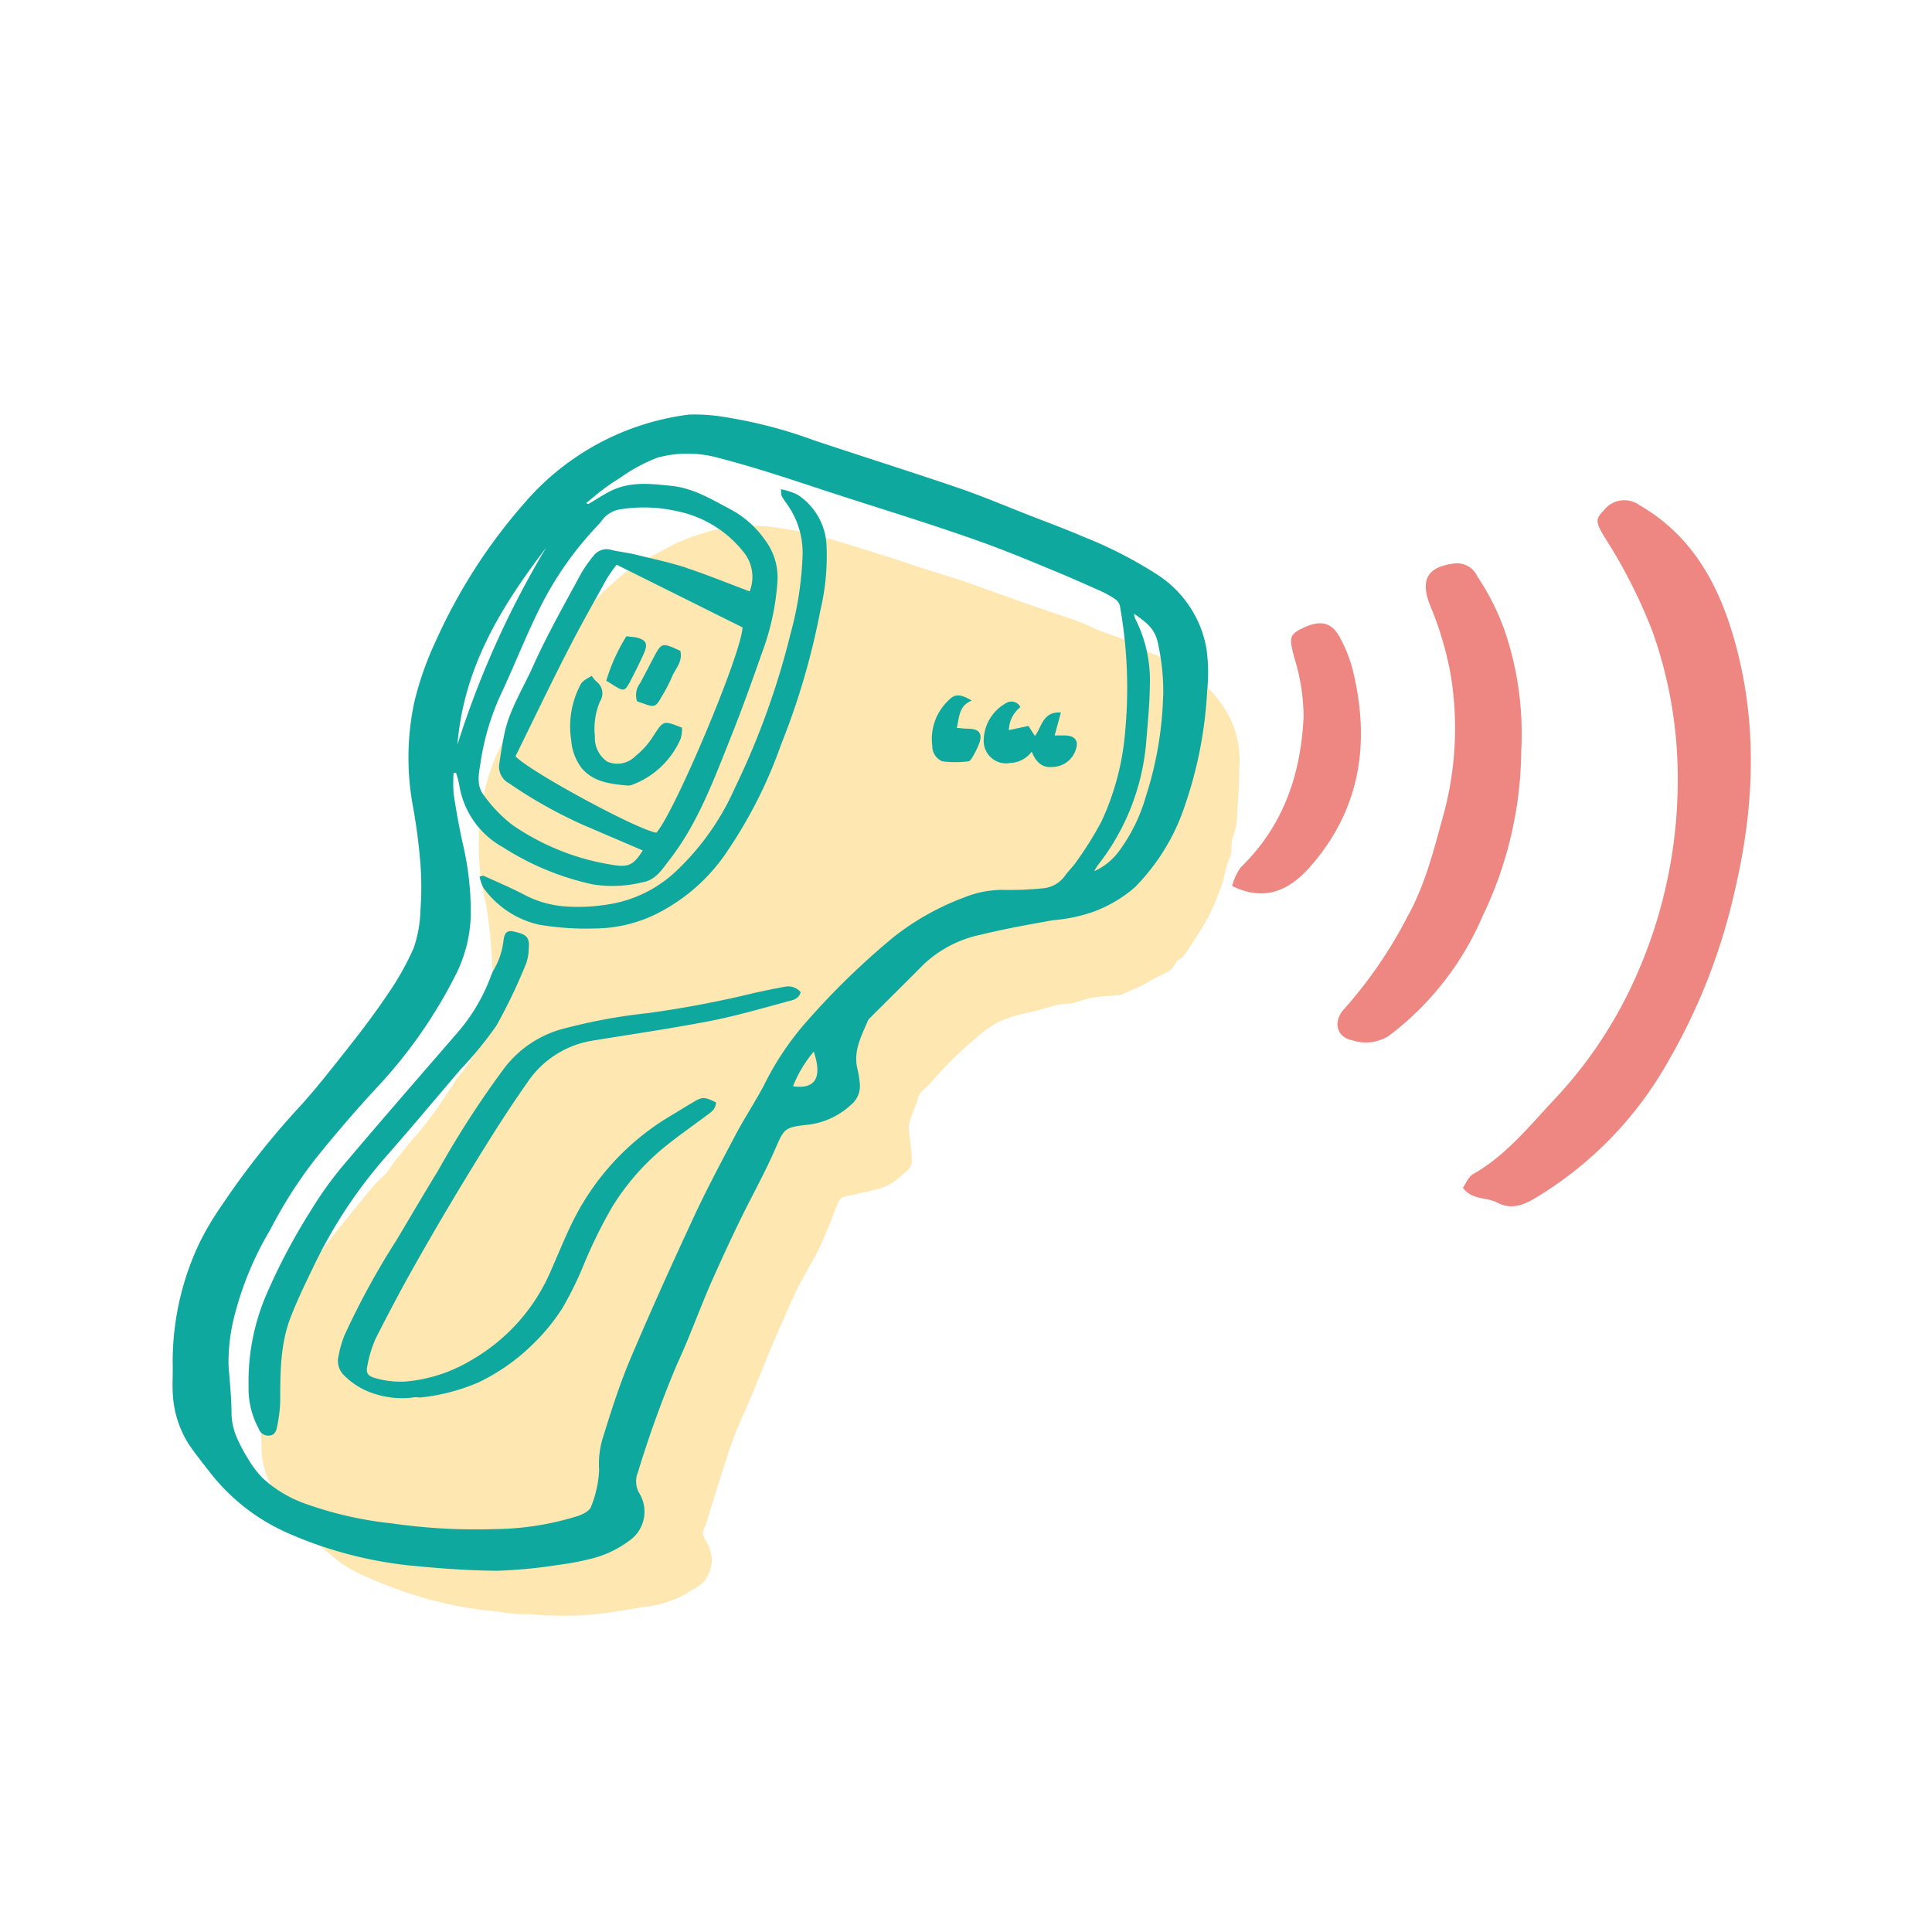 <svg id="Layer_1" data-name="Layer 1" xmlns="http://www.w3.org/2000/svg" viewBox="0 0 192 192"><defs><style>.cls-1{fill:#ffcc5c;opacity:0.48;}.cls-2{fill:#0ea89f;}.cls-3{fill:#ee8781;}</style></defs><title>Artboard 25 copy</title><path class="cls-1" d="M121.58,87.45a27.91,27.91,0,0,1-1.45,3.6,44.71,44.71,0,0,1-2.46,3.9,2.81,2.81,0,0,1-.52.44c-.07.06-.15.08-.2.15a4.06,4.06,0,0,1-.64.87c-.55.36-1.16.57-1.72.9s-.81.46-1.22.68c-.25.13-.54.23-.81.36a8.67,8.67,0,0,0-.87.39c-.12,0-.2.15-.3.14-.86.09-1.7.1-2.55.22a9.78,9.78,0,0,0-1.46.35,4.66,4.66,0,0,1-1.13.29c-1.35,0-2.52.59-3.77.82a15.62,15.62,0,0,0-3.25,1,12,12,0,0,0-2.24,1.6,37.15,37.15,0,0,0-4.5,4.45c-.46.51-1.11.87-1.29,1.59-.28,1.16-1.07,2.19-.84,3.47a3,3,0,0,1,.05.45c.09.8.2,1.58.21,2.35a1.34,1.34,0,0,1-.35.75c-.23.27-.55.46-.8.7A5,5,0,0,1,87,118.22c-.79.19-1.55.38-2.33.54a6.14,6.14,0,0,0-.9.21,1,1,0,0,0-.45.49c-.59,1.43-1.13,2.92-1.79,4.33s-1.47,2.67-2.15,4c-.54,1.06-1,2.16-1.48,3.23-.6,1.35-1.2,2.72-1.75,4.08s-1.12,2.8-1.7,4.17c-.43,1-.93,2.05-1.33,3.07-.48,1.2-.86,2.43-1.25,3.63-.51,1.58-1,3.17-1.49,4.75a6,6,0,0,1-.37,1.1c-.34.62,0,1.08.3,1.6a4.14,4.14,0,0,1,.44,1.65,3.68,3.68,0,0,1-.5,1.66c-.33.68-1,1-1.57,1.35a10.56,10.56,0,0,1-4.38,1.58c-1.88.26-3.74.65-5.62.81a34.66,34.66,0,0,1-5.35,0c-1-.11-2,0-3-.19s-2-.2-3-.36a39.56,39.56,0,0,1-7.61-1.9,40.88,40.88,0,0,1-4.28-1.77,13,13,0,0,1-2.73-1.87A22.06,22.06,0,0,1,29,150.65a21.2,21.2,0,0,1-1.83-2.56A8.87,8.87,0,0,1,26,144.32c0-1.48-.15-3-.14-4.42a18.79,18.79,0,0,1,.31-2.07,21,21,0,0,1,.33-2.15c.29-1.18.65-2.34,1-3.5a12.38,12.38,0,0,1,.72-2,20.21,20.21,0,0,1,1.13-1.76c.72-1.16,1.38-2.36,2.15-3.48s1.65-2.2,2.52-3.29,2-2.47,3-3.69c.4-.48.88-.88,1.33-1.34.26-.28.47-.64.72-1,.62-.78,1.23-1.55,1.87-2.32.24-.29.52-.55.74-.84.53-.65,1-1.3,1.54-2,.25-.34.48-.68.72-1.05.4-.58.78-1.17,1.16-1.75a5.31,5.31,0,0,1,.33-.52,14.09,14.09,0,0,0,3.21-6.36A25.56,25.56,0,0,0,48.93,96a50.68,50.68,0,0,0-.47-5.1c-.17-1.34-.55-2.63-.72-4A28.27,28.27,0,0,1,47.59,83a21.62,21.62,0,0,1,1.55-7.49c.54-1.34,1.32-2.61,1.85-4,.34-.83.83-1.54,1.24-2.32a40,40,0,0,1,3.17-5,40.74,40.74,0,0,1,3.47-4.26c1-1.08,2.11-2.07,3.2-3a16.55,16.55,0,0,1,1.59-1c.25-.13.46-.33.7-.44.93-.51,1.84-1,2.78-1.47a19.84,19.84,0,0,1,2.93-1.09,17.6,17.6,0,0,1,4.26-.73,30.69,30.69,0,0,1,4.79.55,8.54,8.54,0,0,1,1.56.32c.1,0,.21.16.31.27s0-.06.05-.09a15.61,15.61,0,0,1,1.82.42c1.9.57,3.8,1.17,5.69,1.76,1,.32,2,.68,3,1l2.28.71c.86.27,1.75.55,2.61.85l5.29,1.9,4,1.38a22,22,0,0,1,2.43.9c1.21.63,2.5.95,3.74,1.46.82.34,1.57.84,2.37,1.22.27.15.62.2.89.36.75.4,1.46.83,2.2,1.25.45.26.86.56,1.32.79a9.9,9.9,0,0,1,2.55,2.51,9,9,0,0,1,1.55,3,10,10,0,0,1,.38,3.51c0,1.54-.12,3.06-.21,4.57a6.34,6.34,0,0,1-.38,2.23c-.35.75,0,1.51-.4,2.23A13.78,13.78,0,0,0,121.58,87.45Z"/><path class="cls-2" d="M115,57.1a42,42,0,0,0-7.24-3.72c-1.79-.77-3.62-1.45-5.44-2.16-2.38-.93-4.74-1.93-7.16-2.76-4.73-1.61-9.49-3.11-14.23-4.69a46.45,46.45,0,0,0-8.7-2.29,18.16,18.16,0,0,0-3.76-.28A25.81,25.81,0,0,0,52.11,50a54.72,54.72,0,0,0-8.84,13.79,31.33,31.33,0,0,0-2.1,6A26.52,26.52,0,0,0,41,79.93a57.79,57.79,0,0,1,.78,5.91,30.37,30.37,0,0,1,0,4.63,12.28,12.28,0,0,1-.68,3.77,27.87,27.87,0,0,1-2.63,4.65c-1.24,1.85-2.6,3.63-4,5.4s-2.9,3.7-4.47,5.45a81.12,81.12,0,0,0-7.93,10,30.2,30.2,0,0,0-2.19,3.66A27.48,27.48,0,0,0,17.17,136c0,.81-.05,1.63,0,2.44a10.29,10.29,0,0,0,1.58,5.07c.63.94,1.35,1.83,2.05,2.73a20,20,0,0,0,8,6.2,40.54,40.54,0,0,0,11.86,3.13c2.91.29,5.83.51,8.75.53a48.82,48.82,0,0,0,6.06-.58,26,26,0,0,0,3-.55,10.47,10.47,0,0,0,4-1.81,3.51,3.51,0,0,0,1.09-4.72,2.37,2.37,0,0,1-.15-2.17,109.08,109.08,0,0,1,3.9-10.76c1.23-2.65,2.21-5.41,3.38-8.09,1-2.23,2-4.43,3.09-6.63s2.22-4.24,3.18-6.42.91-2.34,3.29-2.59a7.6,7.6,0,0,0,4.34-2,2.41,2.41,0,0,0,.85-2.16,9.91,9.91,0,0,0-.24-1.44c-.41-1.76.42-3.24,1.06-4.77a1,1,0,0,1,.23-.28c1.75-1.75,3.52-3.49,5.26-5.25a11.78,11.78,0,0,1,5.76-3c2.35-.58,4.74-1,7.13-1.43a16.11,16.11,0,0,0,3.88-.79,13.25,13.25,0,0,0,4.27-2.49,20.91,20.91,0,0,0,4.6-7.1,41.53,41.53,0,0,0,2.58-12.46,17.36,17.36,0,0,0-.07-4.13A11,11,0,0,0,115,57.1Zm-46.72-.65c-1.69-.56-3.44-.92-5.18-1.35-.75-.18-1.52-.26-2.27-.43a1.63,1.63,0,0,0-1.85.57,13.92,13.92,0,0,0-1.19,1.68c-1.62,3-3.33,6-4.77,9.18-1,2.28-2.42,4.43-2.92,6.94-.2,1-.36,2-.5,3a1.87,1.87,0,0,0,1,1.81A45.9,45.9,0,0,0,58,82l5.88,2.52c-.93,1.46-1.43,1.69-3,1.43a24,24,0,0,1-10-4A14.23,14.23,0,0,1,48.06,79c-.77-1-.45-2.21-.29-3.31a24.86,24.86,0,0,1,2.08-6.85c1.25-2.68,2.34-5.45,3.64-8.1a33.83,33.83,0,0,1,5.94-8.56c.2-.2.36-.44.54-.65a2.77,2.77,0,0,1,1.78-.93,14.91,14.91,0,0,1,5.58.21A11.28,11.28,0,0,1,74,55a3.91,3.91,0,0,1,.5,3.77C72.42,58,70.37,57.15,68.25,56.45Zm5.51,5.9c-.09,2.59-6.76,18.41-8.56,20.4-1.89-.28-12.6-6.08-14-7.59,1.73-3.51,3.37-6.95,5.11-10.34,1.25-2.46,2.61-4.86,3.94-7.27a16.39,16.39,0,0,1,1-1.43ZM54.27,54.43A92.08,92.08,0,0,0,45.46,74C46.09,66.23,49.89,60.19,54.27,54.43Zm24.54,53.52a12.3,12.3,0,0,1,2.06-3.44C81.75,107.12,81,108.27,78.81,107.95ZM107,85.59c-.34.51-.79.93-1.15,1.42a3,3,0,0,1-2.37,1.28,31.59,31.59,0,0,1-3.52.15,10.2,10.2,0,0,0-4.15.75,26,26,0,0,0-7,3.93,75,75,0,0,0-8.56,8.3,28.64,28.64,0,0,0-4.34,6.46c-.88,1.64-1.91,3.21-2.79,4.86-1.44,2.73-2.9,5.46-4.2,8.26-2.17,4.68-4.3,9.38-6.31,14.13-1.07,2.54-1.9,5.19-2.72,7.82a8.83,8.83,0,0,0-.35,3.12,11,11,0,0,1-.8,3.65c-.11.41-.81.77-1.32.94a28.39,28.39,0,0,1-8.29,1.3A58.26,58.26,0,0,1,39,151.4a37,37,0,0,1-8.76-2,12.38,12.38,0,0,1-4.14-2.51A9.91,9.91,0,0,1,24.67,145a15.76,15.76,0,0,1-1.14-2.15,6.2,6.2,0,0,1-.52-2.35c0-1.62-.19-3.24-.3-4.86a18.57,18.57,0,0,1,.67-5.18,32.07,32.07,0,0,1,3.48-8.26,44.8,44.8,0,0,1,4.36-6.87q3.11-3.9,6.52-7.56a48,48,0,0,0,7.7-11.2,14,14,0,0,0,1.34-6.51,29.62,29.62,0,0,0-.8-6.27c-.36-1.62-.65-3.26-.9-4.9a14.17,14.17,0,0,1,0-2.09l.24,0A9.69,9.69,0,0,1,45.64,78a8.59,8.59,0,0,0,4.31,6.18,27.35,27.35,0,0,0,8.95,3.71,12.53,12.53,0,0,0,5-.22c1.35-.24,2-1.43,2.78-2.41,2.73-3.6,4.28-7.82,5.95-12,1.1-2.75,2.1-5.54,3.08-8.34a25.06,25.06,0,0,0,1.56-7.24,6.19,6.19,0,0,0-1.23-4,9.83,9.83,0,0,0-3.33-3c-1.9-1-3.75-2.16-5.95-2.39-2-.21-4.06-.47-6,.47-.79.38-1.52.88-2.28,1.33L58.25,50c.5-.41,1-.84,1.49-1.22a21.8,21.8,0,0,1,1.91-1.31,16.64,16.64,0,0,1,3.72-2,11.39,11.39,0,0,1,5.9,0c3.59.92,7.09,2.09,10.61,3.25,4.75,1.56,9.52,3,14.25,4.65,2.72.93,5.38,2,8.05,3.12,1.73.7,3.44,1.46,5.15,2.22a9.67,9.67,0,0,1,1.49.83,1.14,1.14,0,0,1,.47.65,46.24,46.24,0,0,1,.53,12.47,26.11,26.11,0,0,1-2.37,9A35.36,35.36,0,0,1,107,85.59Zm8.59-16.43a35.57,35.57,0,0,1-1.72,10,17,17,0,0,1-2.66,5.42,6.19,6.19,0,0,1-2.47,2,6.16,6.16,0,0,1,.35-.58,22.86,22.86,0,0,0,4.82-12.27c.15-1.86.34-3.73.36-5.59a13.5,13.5,0,0,0-1.36-6.47,1.67,1.67,0,0,1-.21-.68c1,.73,2,1.32,2.34,2.79A22,22,0,0,1,115.6,69.15Z"/><path class="cls-3" d="M172.37,63.63c-1.55-5.51-4.2-10.41-9.43-13.42a2.56,2.56,0,0,0-3.56.52c-.86.87-.84,1.15.18,2.81a52,52,0,0,1,4.69,9.29,43.42,43.42,0,0,1,2.48,14.37,47.9,47.9,0,0,1-4.1,19.73,43.52,43.52,0,0,1-8.3,12.48c-2.45,2.62-4.73,5.46-7.95,7.28-.46.26-.69.92-1,1.35.93,1.25,2.35.92,3.36,1.45,1.59.84,2.82.18,4.07-.57a37,37,0,0,0,13.08-13.63,59.86,59.86,0,0,0,6.52-16.81C174.36,80.18,174.7,71.87,172.37,63.63Z"/><path class="cls-3" d="M151.18,74.57A31.76,31.76,0,0,0,150,64.16a23.82,23.82,0,0,0-3.18-6.87A2.21,2.21,0,0,0,144.51,56c-2.63.32-3.37,1.59-2.43,4.06A33.48,33.48,0,0,1,144.16,67a32.81,32.81,0,0,1-.6,13.57c-1,3.61-1.86,7.27-3.72,10.58a44.24,44.24,0,0,1-6.23,9.09c-1.17,1.23-.82,2.84.77,3.14a4.28,4.28,0,0,0,3.63-.43A29.4,29.4,0,0,0,147.36,91,38.54,38.54,0,0,0,151.18,74.57Z"/><path class="cls-3" d="M134.4,66.44a13.9,13.9,0,0,0-1.28-3.15c-.81-1.51-2-1.71-3.78-.81-1.25.63-1.2,1-.73,2.83a20.21,20.21,0,0,1,.94,5.9c-.26,5.71-2,10.88-6.26,15a5.71,5.71,0,0,0-.84,1.84c3.24,1.59,5.68.43,7.73-1.89C135.26,80.4,136.21,73.68,134.4,66.44Z"/><path class="cls-2" d="M77.95,98.07c-1,.18-2,.39-3,.61a106,106,0,0,1-10.53,2,54.63,54.63,0,0,0-8.86,1.67,10.86,10.86,0,0,0-5.49,3.86,95.23,95.23,0,0,0-6.54,10.13c-1.4,2.29-2.76,4.61-4.13,6.91a77.26,77.26,0,0,0-5.18,9.48,10.83,10.83,0,0,0-.57,2,2,2,0,0,0,.59,2,7.29,7.29,0,0,0,3,1.79,8.75,8.75,0,0,0,3.82.36c.23-.06.49,0,.73,0a19.66,19.66,0,0,0,5.74-1.49A19.91,19.91,0,0,0,53,133.54,19.67,19.67,0,0,0,55.89,130a34.28,34.28,0,0,0,2.1-4.26,48.27,48.27,0,0,1,2.85-5.8,24.1,24.1,0,0,1,4.54-5.39c1.53-1.33,3.22-2.48,4.85-3.7.42-.32.89-.58.93-1.29-1.15-.57-1.37-.58-2.31,0-.71.4-1.39.85-2.09,1.26A25.16,25.16,0,0,0,57.12,121c-.86,1.66-1.54,3.4-2.3,5.11a18.73,18.73,0,0,1-8.05,9.1,15.15,15.15,0,0,1-6.4,2.08,8.9,8.9,0,0,1-3.12-.35c-.68-.19-.9-.5-.75-1.17a12.11,12.11,0,0,1,.85-2.78c1.36-2.67,2.76-5.33,4.25-7.93q2.84-5,5.84-9.86c1.59-2.59,3.23-5.16,5-7.67A9.62,9.62,0,0,1,59,103.4c3.85-.63,7.71-1.19,11.54-1.93,2.67-.52,5.29-1.29,7.93-2,.48-.12.94-.28,1.1-.87A1.62,1.62,0,0,0,77.95,98.07Z"/><path class="cls-2" d="M45.73,106.32a37,37,0,0,0,3.62-4.42,54.7,54.7,0,0,0,2.93-6.13,4.45,4.45,0,0,0,.26-1.43c.1-1.13-.13-1.43-1.24-1.71-.84-.22-1.13-.07-1.26.8a7.37,7.37,0,0,1-1,3,3.81,3.81,0,0,0-.29.67,18.29,18.29,0,0,1-3.12,5.33c-3.77,4.36-7.56,8.7-11.28,13.1A35.46,35.46,0,0,0,31,120.13a61.13,61.13,0,0,0-4.51,8.48A21.88,21.88,0,0,0,24.7,137c0,.37,0,.73,0,1.1a8.37,8.37,0,0,0,1,3.86,1,1,0,0,0,1,.71c.59,0,.76-.46.84-.89a15.2,15.2,0,0,0,.31-2.53c0-2.89,0-5.79,1.11-8.54.64-1.62,1.4-3.19,2.16-4.76a47.71,47.71,0,0,1,6.94-10.67C40.65,112.34,43.18,109.32,45.73,106.32Z"/><path class="cls-2" d="M79.22,49.14a6.84,6.84,0,0,0-1.6-.52,2.57,2.57,0,0,0,.05.64,5,5,0,0,0,.45.71,8.34,8.34,0,0,1,1.64,5.25,33.93,33.93,0,0,1-1.18,7.69A78,78,0,0,1,73,78.37a25.5,25.5,0,0,1-6,8.38,12.62,12.62,0,0,1-6.84,3.17,18,18,0,0,1-4.11.15,10.3,10.3,0,0,1-3.94-1.15c-1.32-.69-2.7-1.27-4.05-1.89-.06,0-.15,0-.4.09a4,4,0,0,0,.41,1.15,9.35,9.35,0,0,0,5.48,3.62,27.87,27.87,0,0,0,5.56.38,14,14,0,0,0,6.09-1.43,18.29,18.29,0,0,0,7.18-6.4A45.84,45.84,0,0,0,77.62,74a72.15,72.15,0,0,0,3.9-13.3A23.5,23.5,0,0,0,82.13,54,6.34,6.34,0,0,0,79.22,49.14Z"/><path class="cls-2" d="M105.91,73.09c-.32,0-.63,0-1.1,0l.62-2.28c-1.81-.12-1.89,1.43-2.58,2.33l-.65-1-1.94.42a3,3,0,0,1,1.15-2.29,1,1,0,0,0-1.42-.4,4.3,4.3,0,0,0-2.23,3.69,2.22,2.22,0,0,0,2.65,2.26,2.77,2.77,0,0,0,2.12-1.12c.41,1,1,1.65,2.13,1.52a2.48,2.48,0,0,0,2.26-1.75C107.21,73.65,106.85,73.13,105.91,73.09Z"/><path class="cls-2" d="M96.3,72.42c-.38,0-.76-.05-1.21-.08.25-1.13.21-2.2,1.48-2.72-1.15-.67-1.68-.69-2.33,0a5.28,5.28,0,0,0-1.59,4.52,1.62,1.62,0,0,0,1,1.52,10.13,10.13,0,0,0,2.59,0c.14,0,.31-.26.41-.43a8.61,8.61,0,0,0,.64-1.3C97.68,72.93,97.33,72.45,96.3,72.42Z"/><path class="cls-2" d="M64.94,73.12a8,8,0,0,1-1.77,2,2.52,2.52,0,0,1-2.82.57,2.86,2.86,0,0,1-1.23-2.51,7,7,0,0,1,.5-3.46,1.47,1.47,0,0,0-.36-2,3.09,3.09,0,0,1-.45-.55c-1.06.58-1,.59-1.44,1.54a8.93,8.93,0,0,0-.6,4.89,5.17,5.17,0,0,0,1.08,2.79c1.2,1.36,2.87,1.52,4.52,1.68a1.35,1.35,0,0,0,.59-.13,8.48,8.48,0,0,0,4.68-4.52,3.74,3.74,0,0,0,.14-1.1C65.9,71.57,65.94,71.6,64.94,73.12Z"/><path class="cls-2" d="M63.31,69.7l.76.26c.91.35,1.15.26,1.62-.62a17.14,17.14,0,0,0,1.06-2c.31-.84,1.13-1.53.86-2.66L67,64.4c-1.12-.47-1.32-.41-1.88.64s-1,1.92-1.53,2.89A1.94,1.94,0,0,0,63.31,69.7Z"/><path class="cls-2" d="M61.2,68.24c.74.44.91.42,1.33-.34.53-1,1-1.94,1.45-2.94s.25-1.42-.94-1.65c-.23,0-.47-.05-.79-.08a18.1,18.1,0,0,0-2,4.42Z"/></svg>